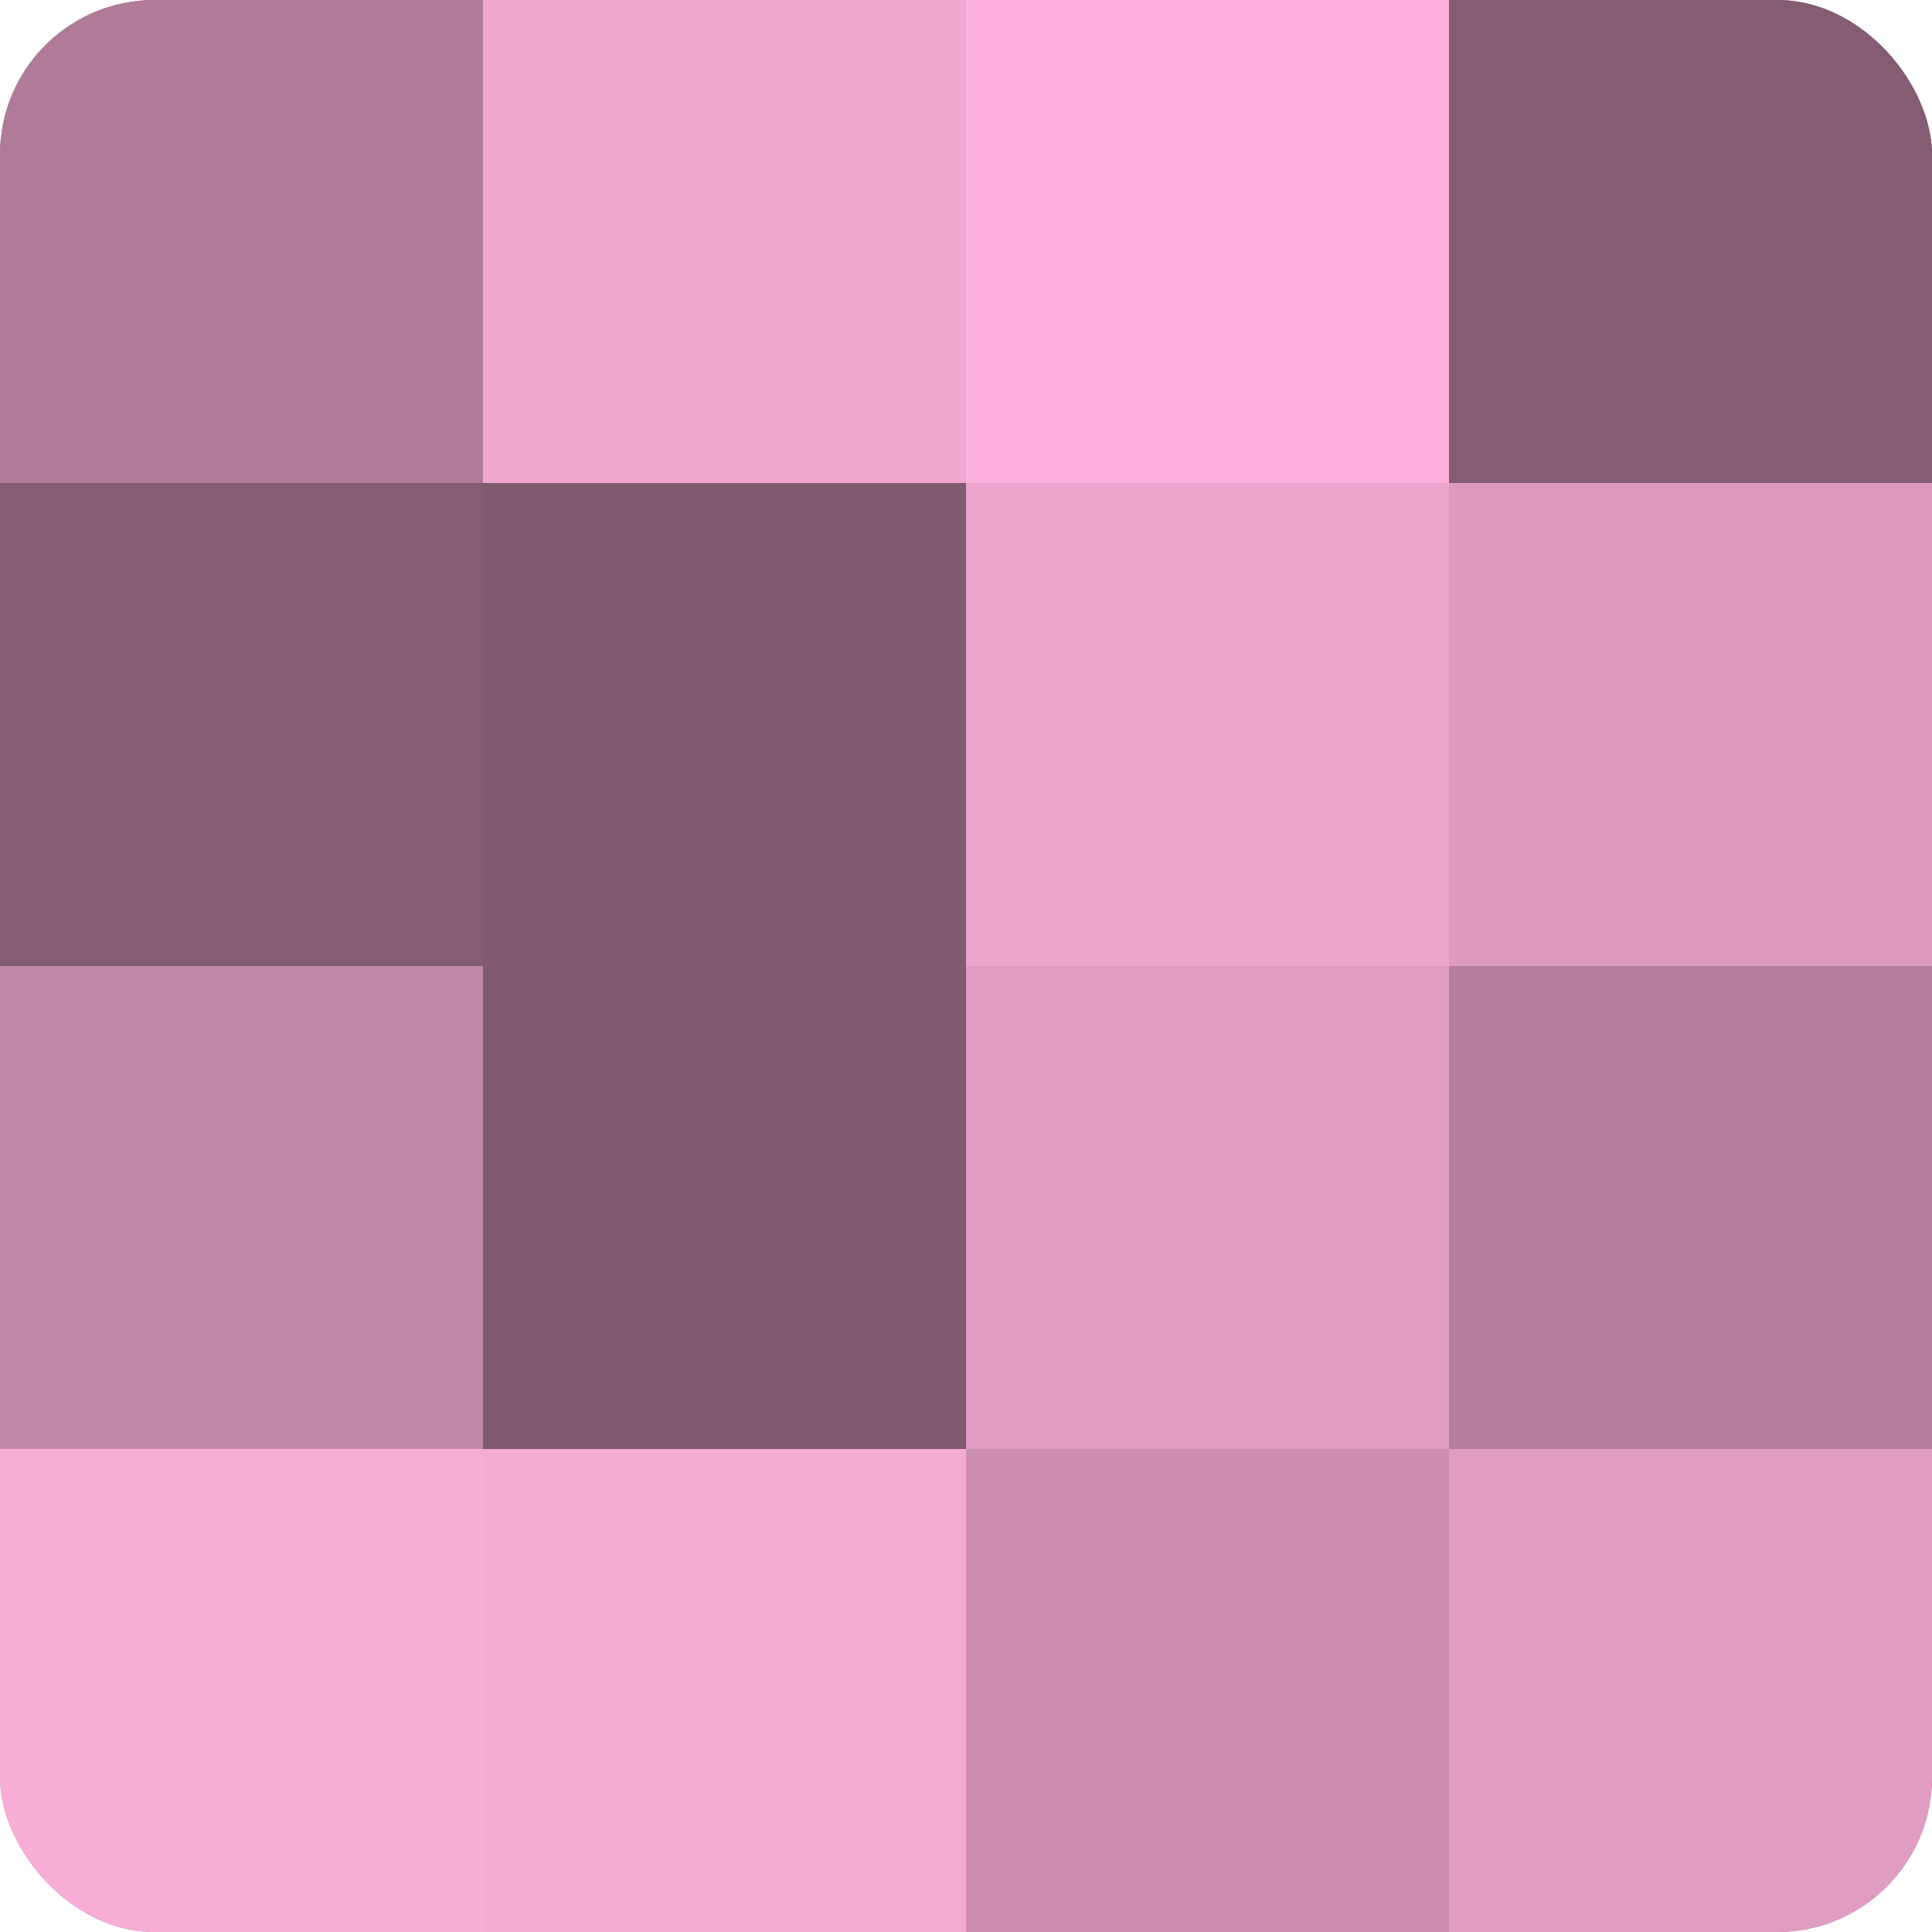 <?xml version="1.0" encoding="UTF-8"?>
<svg xmlns="http://www.w3.org/2000/svg" width="60" height="60" viewBox="0 0 100 100" preserveAspectRatio="xMidYMid meet"><defs><clipPath id="c" width="100" height="100"><rect width="100" height="100" rx="8" ry="8"/></clipPath></defs><g clip-path="url(#c)"><rect width="100" height="100" fill="#a0708b"/><rect width="25" height="25" fill="#b07b99"/><rect y="25" width="25" height="25" fill="#845d73"/><rect y="50" width="25" height="25" fill="#c489aa"/><rect y="75" width="25" height="25" fill="#f8add7"/><rect x="25" width="25" height="25" fill="#f0a8d0"/><rect x="25" y="25" width="25" height="25" fill="#805a6f"/><rect x="25" y="50" width="25" height="25" fill="#805a6f"/><rect x="25" y="75" width="25" height="25" fill="#f4abd4"/><rect x="50" width="25" height="25" fill="#fcb0db"/><rect x="50" y="25" width="25" height="25" fill="#eca5cd"/><rect x="50" y="50" width="25" height="25" fill="#e09dc3"/><rect x="50" y="75" width="25" height="25" fill="#cc8fb1"/><rect x="75" width="25" height="25" fill="#845d73"/><rect x="75" y="25" width="25" height="25" fill="#dc9abf"/><rect x="75" y="50" width="25" height="25" fill="#b47e9c"/><rect x="75" y="75" width="25" height="25" fill="#e09dc3"/></g></svg>
